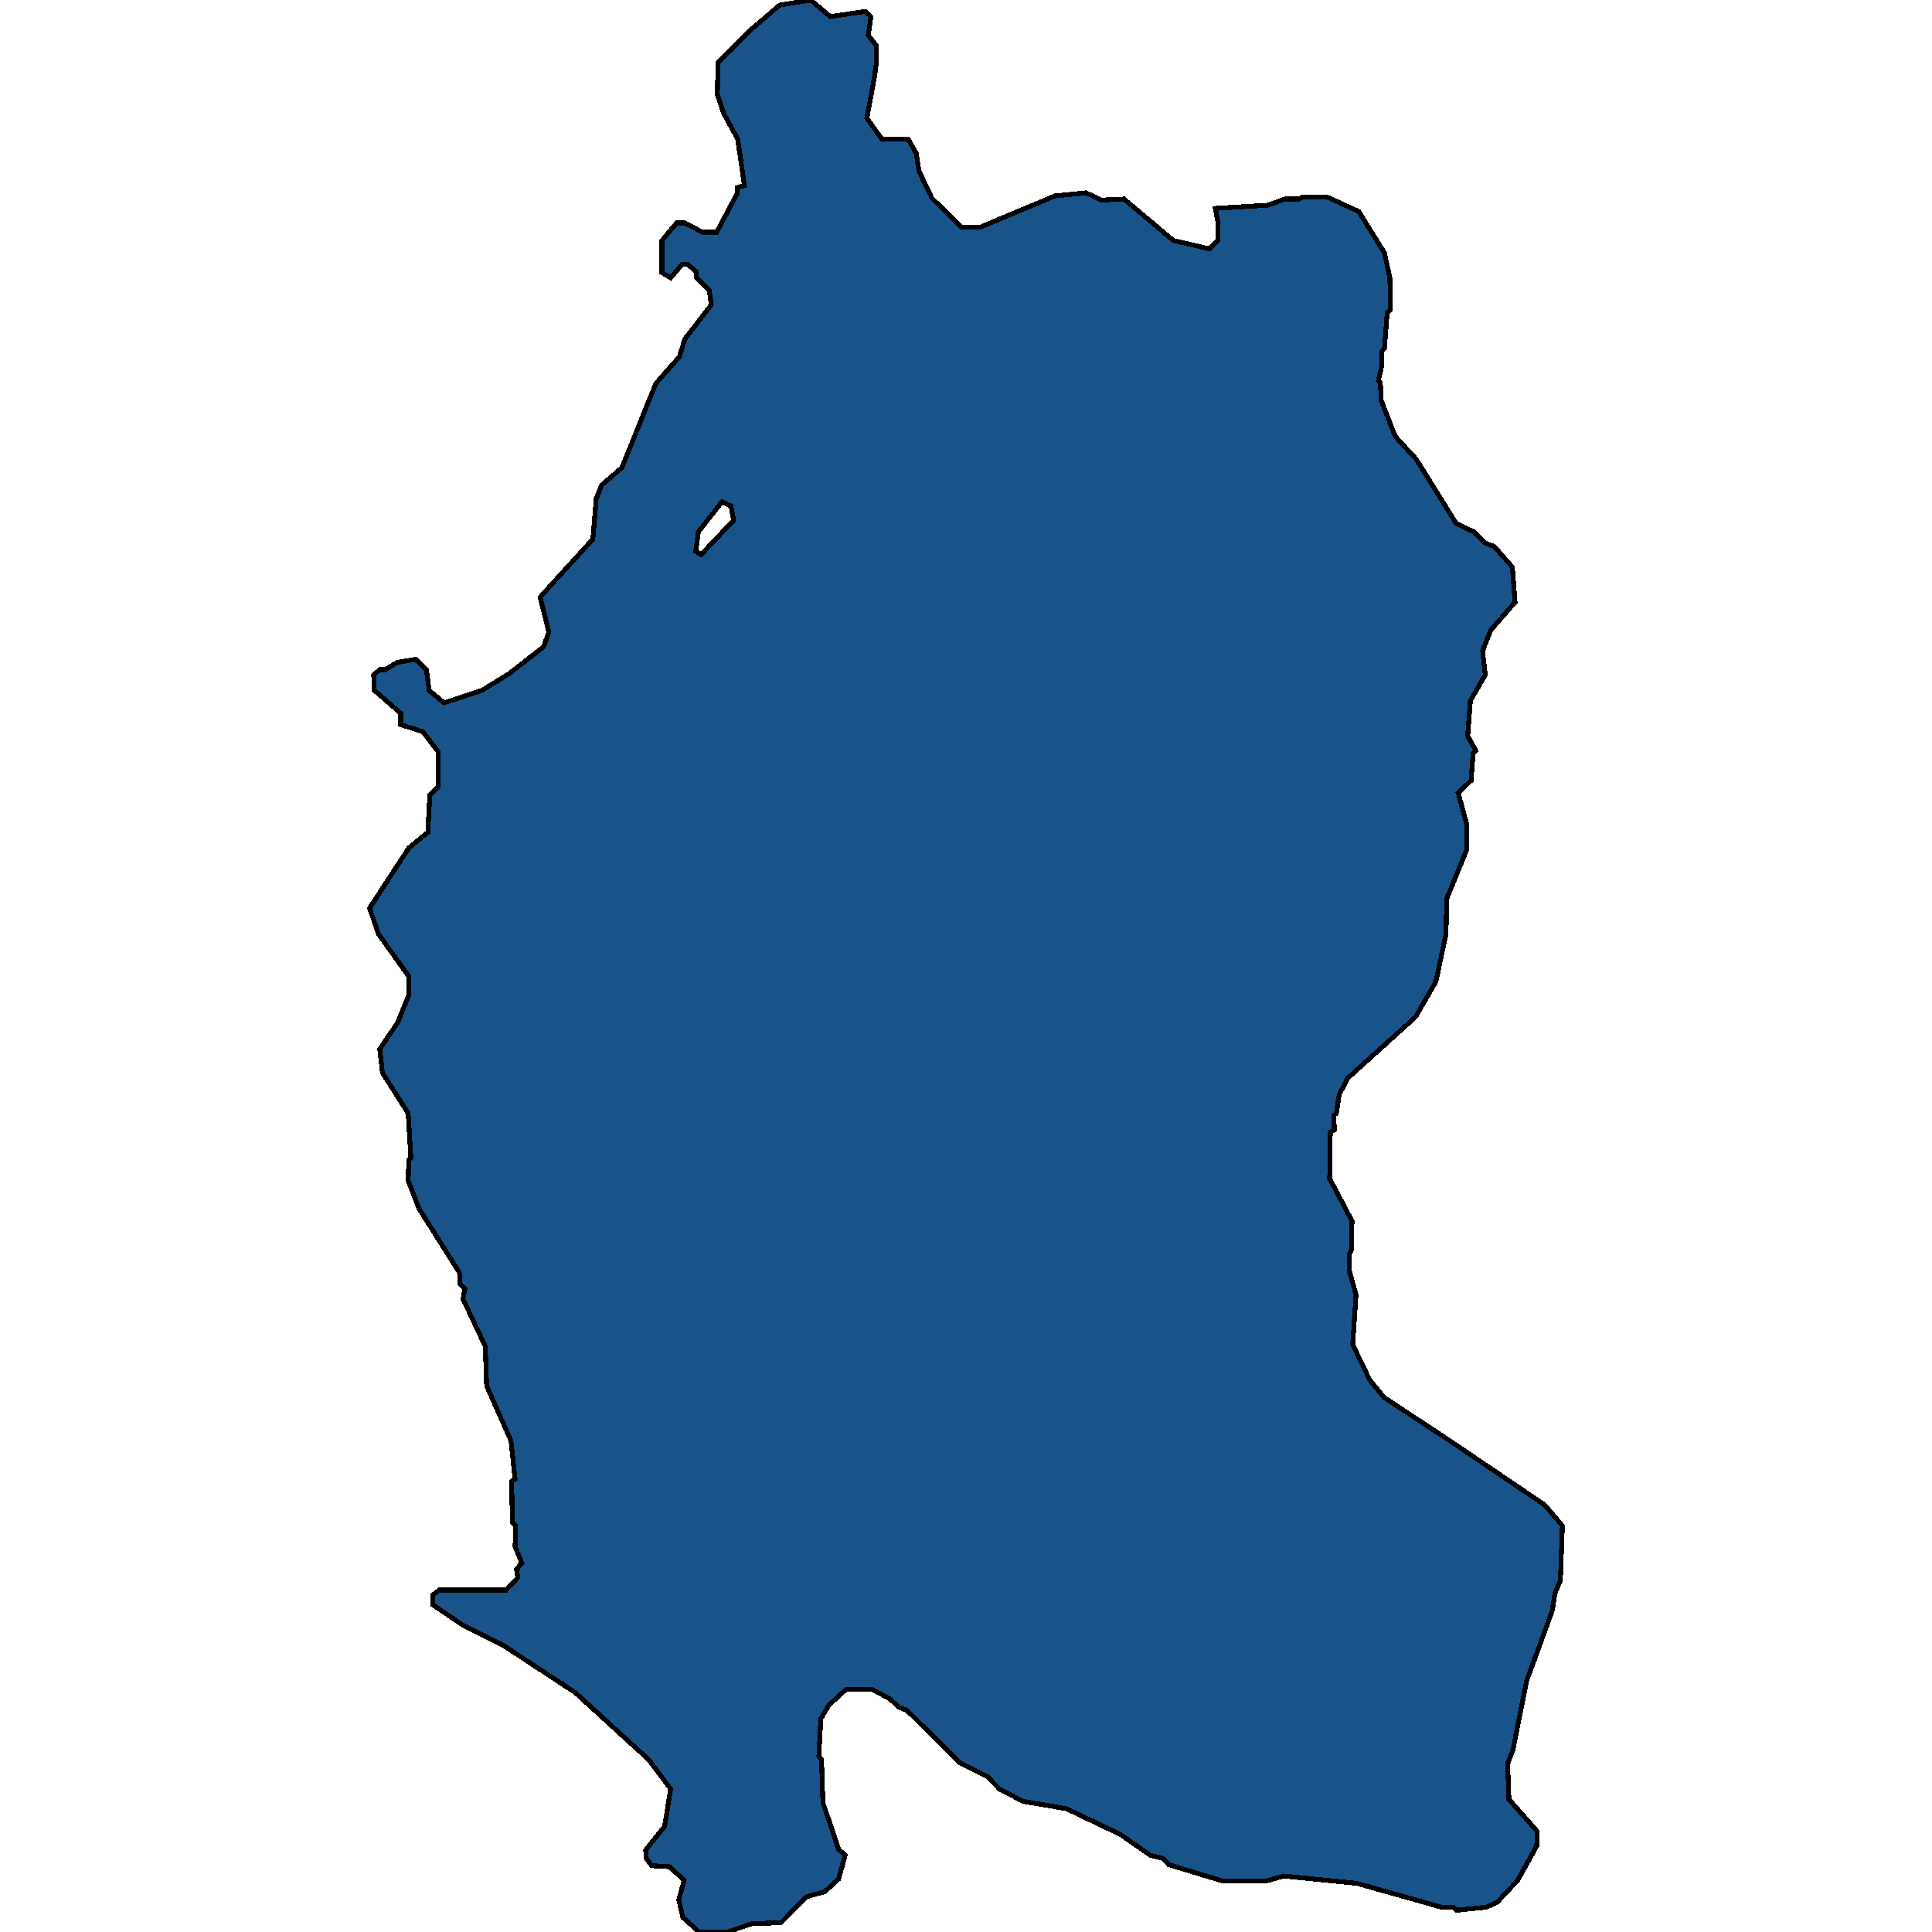<svg xmlns="http://www.w3.org/2000/svg" width="400" height="400"><path style="stroke: black; fill: #18548a; shape-rendering: crispEdges; stroke-width: 1px;" d="M305.549,155.383L304.989,156.027L304.568,161.606L301.907,164.181L303.728,170.834L303.728,175.77L299.525,186.07L299.385,193.366L297.284,203.238L293.082,210.534L279.074,223.195L277.253,226.628L276.693,230.491L276.132,230.92L276.273,233.924L275.432,234.353L275.292,244.009L279.915,252.807L279.774,258.816L279.354,259.674L279.354,263.107L280.755,268.042L280.055,278.342L283.557,285.638L286.498,289.286L300.506,298.512L319.837,311.601L323.479,315.892L323.059,327.264L321.938,329.839L321.378,333.487L316.055,348.077L313.253,362.238L312.133,365.242L312.413,372.537L318.296,379.188L318.156,382.192L314.234,389.272L310.031,393.778L307.79,394.851L301.627,395.494L300.926,394.851L298.405,394.851L280.895,389.916L265.767,388.414L261.985,389.487L253.3,389.487L241.953,386.054L240.833,384.767L238.171,384.123L232.008,379.832L220.802,374.468L211.837,372.966L206.934,370.391L204.412,367.817L198.809,365.027L187.743,354.085L186.062,353.441L184.241,351.725L180.599,349.794L175.136,349.794L171.634,353.012L169.953,355.801L169.533,363.526L170.093,364.384L170.373,373.181L173.595,382.836L174.996,384.123L173.595,389.058L170.794,391.632L167.012,392.705L161.689,398.069L155.665,398.284L150.622,400L144.739,400L141.377,396.996L140.537,393.349L141.657,389.272L138.576,386.483L134.934,386.269L133.813,384.767L133.673,383.05L137.595,378.115L138.856,370.391L134.373,364.384L119.105,350.437L104.397,340.782L95.852,336.491L89.548,332.199L89.548,330.268L90.949,329.196L104.817,329.196L107.198,326.621L106.918,324.904L108.039,323.617L106.638,320.184L106.778,315.892L106.078,315.249L105.938,306.666L106.638,306.237L105.797,298.298L100.755,286.925L100.475,278.771L95.852,268.901L96.272,266.755L95.152,265.682L95.152,263.536L86.747,250.232L84.506,244.439L84.646,240.147L85.066,239.718L84.506,230.491L79.183,222.122L78.622,217.186L82.264,211.821L84.646,206.027L84.646,202.165L78.342,193.366L76.521,188.002L84.646,175.555L88.568,172.336L88.988,164.611L90.669,162.894L90.669,155.597L87.587,151.52L82.965,150.018L82.965,147.657L77.502,142.936L77.362,139.717L78.622,138.644L79.743,138.644L82.264,137.141L86.046,136.498L88.288,138.644L88.848,142.936L91.93,145.511L99.774,142.936L105.377,139.502L112.521,133.922L113.642,130.918L111.821,123.621L122.747,111.603L123.447,103.233L124.568,100.443L128.77,96.795L135.774,79.411L140.677,73.831L141.798,70.183L147.261,63.1L146.84,60.095L144.179,57.52L144.179,56.232L142.358,54.73L141.237,54.73L138.856,57.52L137.035,56.447L137.035,49.794L140.117,46.145L141.798,46.145L145.44,48.077L148.381,48.077L152.584,40.136L152.584,38.848L154.124,38.419L152.724,28.76L149.782,23.395L148.521,19.531L148.661,12.878L155.385,6.224L161.408,1.073L167.852,0L171.914,3.434L179.198,2.361L180.319,3.434L179.759,7.297L181.44,9.444L181.44,13.093L181.019,16.097L179.479,24.468L182.56,28.76L188.023,28.76L189.704,31.765L190.265,35.414L192.926,40.994L198.949,47.004L203.012,47.004L218.42,40.565L224.864,39.921L227.946,41.423L232.708,41.209L242.934,49.794L250.358,51.511L252.179,49.794L252.179,46.145L251.619,43.14L262.405,42.496L266.047,41.209L268.988,41.209L269.689,40.779L274.732,40.779L281.315,43.784L286.638,52.369L287.759,57.52L287.899,64.173L287.199,64.817L286.638,72.114L286.078,72.758L286.078,75.763L285.378,78.767L285.798,79.197L285.938,82.845L288.88,90.357L293.222,95.078L301.487,108.384L305.129,110.101L307.51,112.462L309.331,113.105L313.113,117.398L313.673,124.694L308.631,130.489L306.95,134.781L307.51,139.717L304.428,145.082L303.868,152.378ZM144.039,114.178L145.159,114.822L151.883,107.74L151.323,104.736L149.502,103.877L144.599,110.101Z"></path></svg>